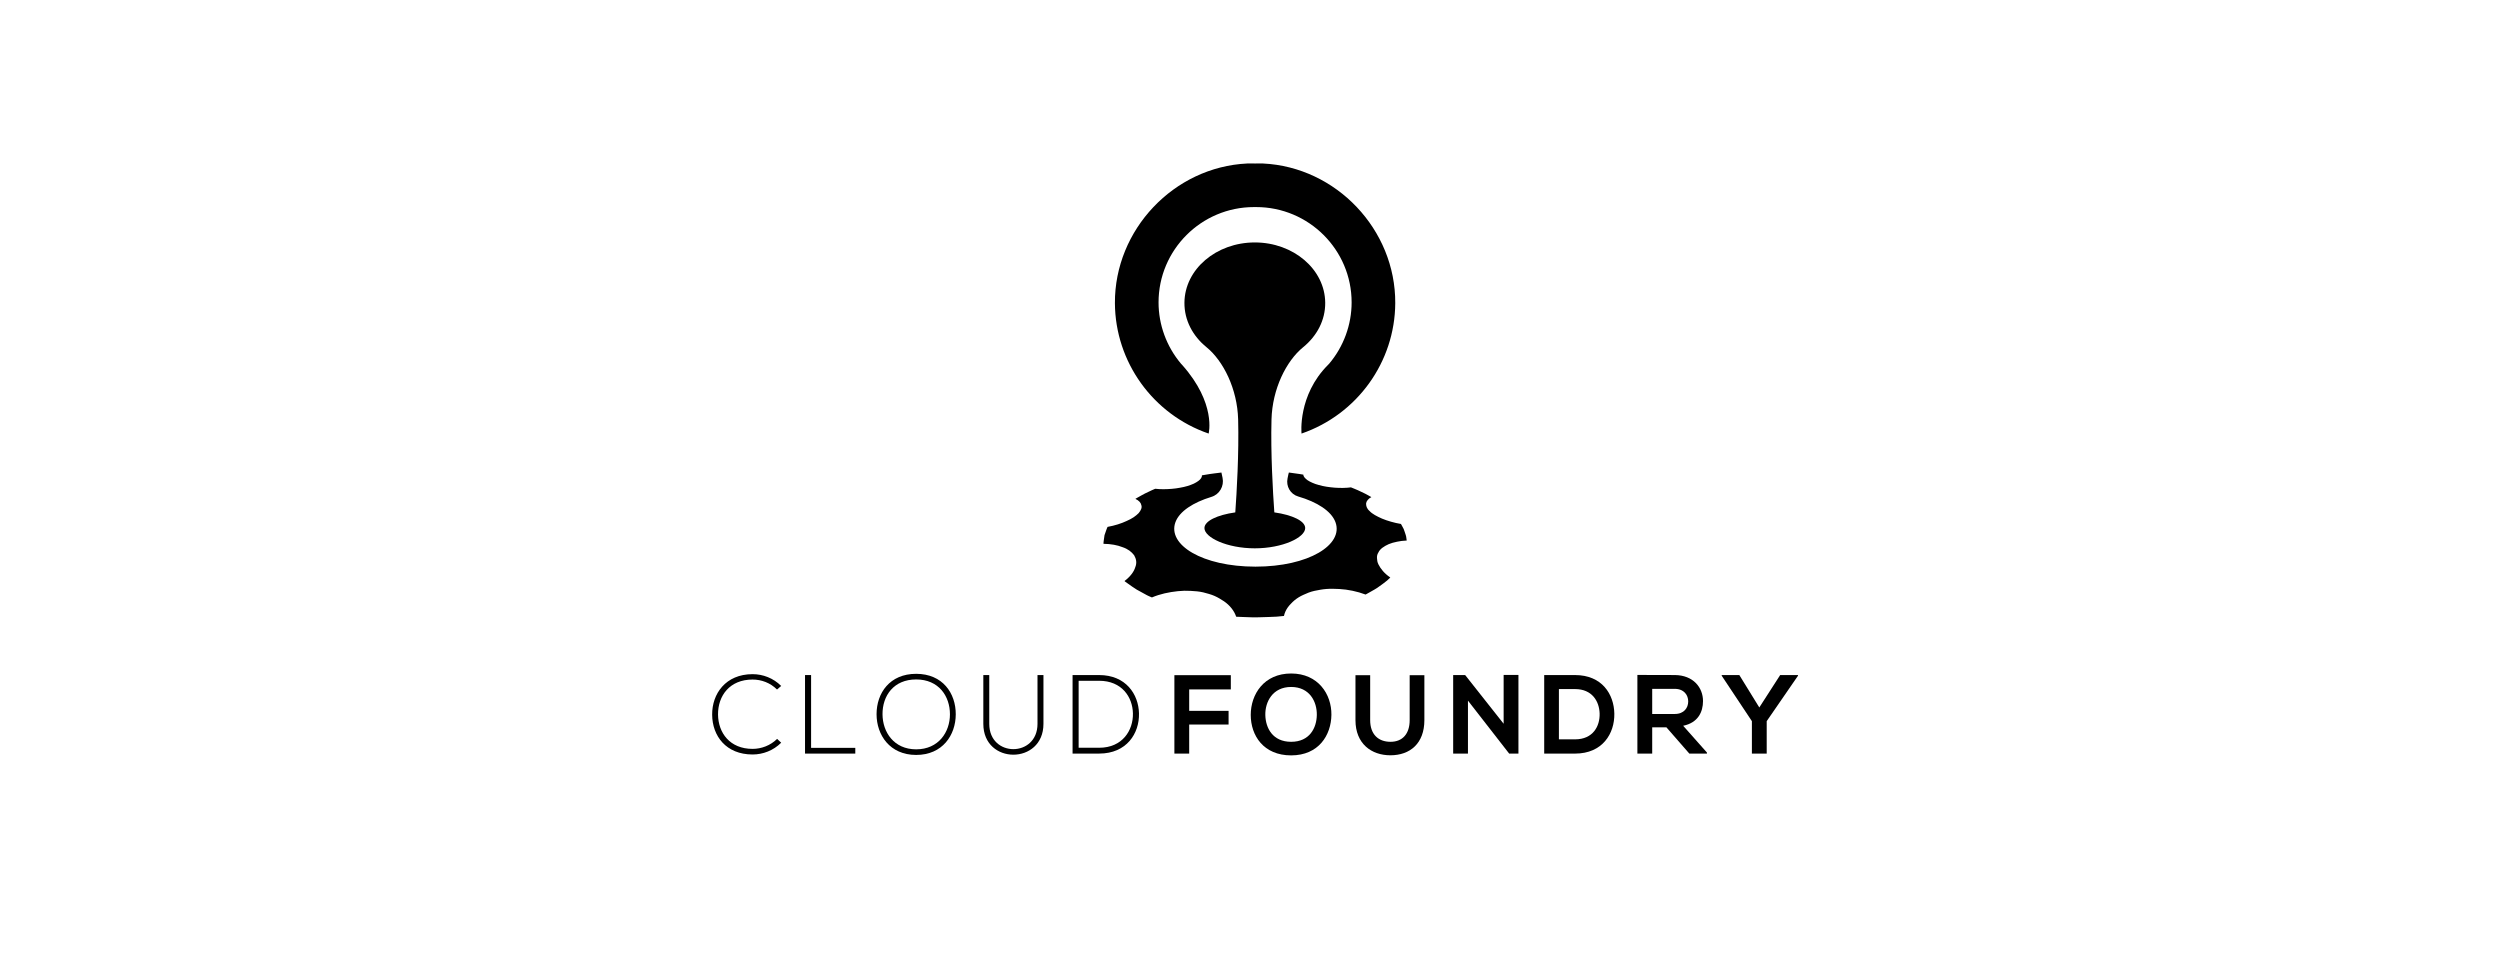 <svg width="176" height="68" viewBox="0 0 176 68" fill="none" xmlns="http://www.w3.org/2000/svg">
<g clip-path="url(#clip0_5433_791)">
<mask id="mask0_5433_791" style="mask-type:luminance" maskUnits="userSpaceOnUse" x="33" y="1" width="110" height="66">
<path d="M33.248 1.001H143V66.852H33.248V1.001Z" fill="white" style="fill:white;fill-opacity:1;"/>
</mask>
<g mask="url(#mask0_5433_791)">
<path d="M85.088 30.523C85.088 30.523 85.645 28.412 83.224 25.69L83.143 25.605C82.125 24.396 81.562 22.864 81.562 21.288C81.562 17.588 84.575 14.578 88.28 14.578H88.436C92.141 14.578 95.154 17.588 95.154 21.288C95.154 22.864 94.592 24.396 93.574 25.604C93.562 25.617 93.534 25.646 93.493 25.687C91.345 27.839 91.628 30.523 91.628 30.523C95.552 29.17 98.204 25.481 98.226 21.342C98.254 16.169 94.077 11.758 88.917 11.51C88.852 11.507 88.788 11.506 88.725 11.506C88.647 11.506 88.357 11.511 88.358 11.511C88.35 11.511 88.069 11.506 87.992 11.506C87.928 11.506 87.864 11.507 87.801 11.51C82.638 11.758 78.463 16.169 78.49 21.342C78.514 25.481 81.164 29.17 85.088 30.523Z" fill="#191919" style="fill:#191919;fill:color(display-p3 0.098 0.098 0.098);fill-opacity:1;"/>
<path d="M97.766 38.308C97.936 38.237 98.134 38.179 98.353 38.137C98.557 38.092 98.784 38.063 99.032 38.054C99.032 38.054 99.021 37.978 99.006 37.864C98.999 37.752 98.946 37.603 98.895 37.455C98.869 37.382 98.843 37.31 98.82 37.243C98.79 37.176 98.751 37.114 98.724 37.061C98.667 36.957 98.628 36.887 98.628 36.887C98.383 36.847 98.152 36.792 97.927 36.728C97.699 36.664 97.484 36.59 97.295 36.51C96.936 36.353 96.599 36.176 96.421 35.979C96.206 35.792 96.167 35.604 96.174 35.434C96.186 35.351 96.224 35.27 96.29 35.195C96.35 35.121 96.43 35.054 96.544 34.996C96.544 34.996 96.458 34.949 96.332 34.877C96.268 34.843 96.198 34.802 96.116 34.76C96.03 34.718 95.94 34.675 95.849 34.632C95.671 34.547 95.493 34.462 95.344 34.406C95.201 34.349 95.107 34.31 95.107 34.31C94.935 34.334 94.747 34.346 94.557 34.349C94.36 34.353 94.159 34.347 93.963 34.332C93.578 34.3 93.186 34.246 92.848 34.146C92.673 34.101 92.524 34.048 92.394 33.989C92.264 33.931 92.147 33.874 92.054 33.809C91.876 33.679 91.754 33.548 91.756 33.415C91.756 33.415 91.648 33.397 91.486 33.37C91.319 33.344 90.963 33.296 90.737 33.266C90.733 33.304 90.709 33.34 90.7 33.403L90.643 33.679C90.525 34.232 90.846 34.794 91.389 34.951C92.72 35.339 93.726 35.977 94.016 36.759C94.603 38.343 92.136 39.892 88.385 39.892C84.633 39.892 82.166 38.343 82.752 36.759C83.035 35.996 84.002 35.37 85.285 34.98C85.853 34.807 86.19 34.223 86.068 33.642L85.988 33.266C85.839 33.284 85.665 33.306 85.487 33.328C85.264 33.352 85.052 33.392 84.889 33.418C84.726 33.444 84.617 33.463 84.617 33.463C84.627 33.592 84.536 33.737 84.361 33.861C84.269 33.925 84.168 33.99 84.043 34.049C83.918 34.109 83.765 34.16 83.605 34.213C83.439 34.265 83.254 34.304 83.07 34.336C82.888 34.372 82.693 34.398 82.493 34.414C82.095 34.446 81.695 34.454 81.332 34.409C81.332 34.409 81.308 34.419 81.267 34.435C81.227 34.453 81.163 34.476 81.098 34.508C80.966 34.571 80.786 34.657 80.605 34.743C80.428 34.832 80.269 34.928 80.14 34.999C80.076 35.035 80.022 35.065 79.985 35.085C79.951 35.109 79.932 35.121 79.932 35.121C80.183 35.237 80.322 35.395 80.35 35.562C80.412 35.738 80.326 35.922 80.163 36.122C80.069 36.223 79.941 36.319 79.812 36.412C79.673 36.506 79.501 36.595 79.308 36.68C78.946 36.851 78.478 37.002 77.976 37.092C77.976 37.092 77.932 37.163 77.899 37.27C77.861 37.378 77.81 37.525 77.758 37.674C77.736 37.822 77.716 37.974 77.699 38.09C77.677 38.208 77.688 38.285 77.688 38.285C78.207 38.29 78.668 38.378 79.013 38.516C79.415 38.649 79.657 38.847 79.844 39.09C79.992 39.351 80.051 39.625 79.92 39.941C79.828 40.249 79.576 40.593 79.165 40.905C79.165 40.905 79.189 40.925 79.228 40.96C79.273 40.992 79.339 41.039 79.419 41.095C79.582 41.207 79.787 41.366 80.028 41.51C80.282 41.65 80.541 41.791 80.737 41.899C80.834 41.953 80.933 41.988 80.994 42.017C81.059 42.045 81.096 42.06 81.096 42.06C81.675 41.813 82.296 41.685 82.918 41.619C83.228 41.587 83.534 41.578 83.825 41.598C84.122 41.613 84.425 41.636 84.708 41.703C84.989 41.777 85.263 41.847 85.502 41.953C85.746 42.059 85.962 42.197 86.168 42.33C86.577 42.609 86.892 43.003 87.027 43.418C87.027 43.418 87.238 43.426 87.555 43.439C87.872 43.447 88.295 43.476 88.717 43.454C89.138 43.44 89.561 43.433 89.875 43.413C90.184 43.383 90.391 43.363 90.391 43.363C90.435 43.147 90.531 42.943 90.662 42.758C90.726 42.668 90.8 42.582 90.882 42.501C90.962 42.417 91.045 42.333 91.138 42.257C91.322 42.107 91.531 41.977 91.768 41.873C91.998 41.764 92.245 41.663 92.529 41.599C92.82 41.541 93.092 41.484 93.388 41.463C93.679 41.44 93.997 41.454 94.291 41.466C94.892 41.499 95.559 41.637 96.138 41.856C96.138 41.856 96.267 41.785 96.458 41.678C96.642 41.569 96.906 41.439 97.108 41.277C97.315 41.124 97.533 40.979 97.665 40.858C97.793 40.738 97.877 40.658 97.877 40.658C97.445 40.361 97.197 40.042 97.039 39.728C96.965 39.575 96.944 39.433 96.94 39.292C96.929 39.15 96.959 39.017 97.039 38.894C97.151 38.642 97.439 38.456 97.766 38.308Z" fill="#191919" style="fill:#191919;fill:color(display-p3 0.098 0.098 0.098);fill-opacity:1;"/>
</g>
<path d="M83.384 21.308C83.373 22.541 83.969 23.656 84.935 24.441C86.129 25.413 87.107 27.381 87.165 29.527C87.228 31.91 87.065 34.669 86.965 36.072C85.689 36.253 84.792 36.68 84.792 37.177C84.792 37.838 86.38 38.602 88.339 38.602C90.299 38.602 91.886 37.838 91.886 37.177C91.886 36.68 90.991 36.253 89.713 36.072C89.612 34.669 89.451 31.91 89.514 29.527C89.573 27.381 90.549 25.413 91.744 24.441C92.709 23.656 93.308 22.541 93.295 21.308C93.275 18.959 91.055 17.068 88.339 17.068C85.622 17.068 83.403 18.959 83.384 21.308Z" fill="#191919" style="fill:#191919;fill:color(display-p3 0.098 0.098 0.098);fill-opacity:1;"/>
<mask id="mask1_5433_791" style="mask-type:luminance" maskUnits="userSpaceOnUse" x="33" y="1" width="110" height="66">
<path d="M33.248 1.001H143V66.852H33.248V1.001Z" fill="white" style="fill:white;fill-opacity:1;"/>
</mask>
<g mask="url(#mask1_5433_791)">
<path d="M54.995 52.287C54.442 52.84 53.708 53.116 52.981 53.116C51.117 53.116 50.146 51.813 50.136 50.319C50.122 48.844 51.085 47.461 52.981 47.461C53.708 47.461 54.442 47.737 54.995 48.291L54.702 48.543C54.228 48.069 53.604 47.84 52.981 47.84C51.37 47.84 50.541 48.978 50.549 50.304C50.564 51.599 51.385 52.721 52.981 52.721C53.604 52.721 54.237 52.484 54.71 52.018L54.995 52.287Z" fill="#191919" style="fill:#191919;fill:color(display-p3 0.098 0.098 0.098);fill-opacity:1;"/>
<path d="M57.101 47.524V52.649H60.213V53.053H56.674V47.524H57.101Z" fill="#191919" style="fill:#191919;fill:color(display-p3 0.098 0.098 0.098);fill-opacity:1;"/>
<path d="M62.129 50.288C62.137 51.537 62.927 52.753 64.498 52.753C66.078 52.753 66.876 51.537 66.876 50.288C66.876 49.008 66.086 47.833 64.498 47.833C62.91 47.833 62.12 48.985 62.129 50.288ZM67.285 50.297C67.279 51.749 66.355 53.148 64.498 53.148C62.642 53.148 61.71 51.742 61.71 50.28C61.71 48.796 62.634 47.437 64.498 47.437C66.361 47.437 67.294 48.803 67.285 50.297Z" fill="#191919" style="fill:#191919;fill:color(display-p3 0.098 0.098 0.098);fill-opacity:1;"/>
<path d="M73.459 47.524V50.96C73.459 53.85 69.226 53.858 69.226 50.96V47.524H69.644V50.96C69.644 53.336 73.04 53.33 73.04 50.96V47.524H73.459Z" fill="#191919" style="fill:#191919;fill:color(display-p3 0.098 0.098 0.098);fill-opacity:1;"/>
<path d="M75.936 47.927V52.642H77.382C79.024 52.642 79.783 51.41 79.758 50.225C79.735 49.071 78.977 47.927 77.382 47.927H75.936ZM80.185 50.225C80.217 51.631 79.316 53.052 77.382 53.052H75.509V47.524H77.382C79.253 47.524 80.154 48.867 80.185 50.225Z" fill="#191919" style="fill:#191919;fill:color(display-p3 0.098 0.098 0.098);fill-opacity:1;"/>
<path d="M82.677 53.053V47.532H86.65V48.535H83.719V50.044H86.492V51.007H83.719V53.053H82.677Z" fill="#191919" style="fill:#191919;fill:color(display-p3 0.098 0.098 0.098);fill-opacity:1;"/>
<path d="M89.079 50.344C89.102 51.252 89.593 52.223 90.896 52.223C92.199 52.223 92.689 51.245 92.704 50.336C92.721 49.403 92.199 48.362 90.896 48.362C89.593 48.362 89.056 49.412 89.079 50.344ZM93.731 50.321C93.716 51.75 92.838 53.179 90.896 53.179C88.952 53.179 88.052 51.781 88.052 50.329C88.052 48.875 88.985 47.414 90.896 47.414C92.799 47.414 93.747 48.875 93.731 50.321Z" fill="#191919" style="fill:#191919;fill:color(display-p3 0.098 0.098 0.098);fill-opacity:1;"/>
<path d="M100.276 47.532V50.699C100.276 52.334 99.272 53.172 97.883 53.172C96.555 53.172 95.425 52.365 95.425 50.699V47.532H96.46V50.699C96.46 51.694 97.03 52.223 97.891 52.223C98.752 52.223 99.241 51.647 99.241 50.699V47.532H100.276Z" fill="#191919" style="fill:#191919;fill:color(display-p3 0.098 0.098 0.098);fill-opacity:1;"/>
<path d="M105.856 47.516H106.898V53.053H106.251V53.06L103.344 49.324V53.053H102.303V47.524H103.147L105.856 50.952V47.516Z" fill="#191919" style="fill:#191919;fill:color(display-p3 0.098 0.098 0.098);fill-opacity:1;"/>
<path d="M109.747 52.05H110.885C112.14 52.05 112.639 51.134 112.614 50.233C112.59 49.372 112.085 48.511 110.885 48.511H109.747V52.05ZM113.649 50.241C113.673 51.639 112.819 53.053 110.885 53.053H108.712V47.524H110.885C112.781 47.524 113.625 48.875 113.649 50.241Z" fill="#191919" style="fill:#191919;fill:color(display-p3 0.098 0.098 0.098);fill-opacity:1;"/>
<path d="M116.315 48.495V50.264H117.903C118.566 50.264 118.85 49.822 118.85 49.38C118.85 48.937 118.558 48.495 117.903 48.495H116.315ZM120.169 53.053H118.929L117.317 51.205H116.315V53.053H115.272V47.516C116.15 47.516 117.026 47.523 117.903 47.523C119.205 47.532 119.892 48.401 119.892 49.356C119.892 50.115 119.545 50.88 118.495 51.094L120.169 52.981V53.053Z" fill="#191919" style="fill:#191919;fill:color(display-p3 0.098 0.098 0.098);fill-opacity:1;"/>
<path d="M123.855 49.806L125.324 47.524H126.58V47.571L124.376 50.77V53.052H123.333V50.77L121.208 47.571V47.524H122.449L123.855 49.806Z" fill="#191919" style="fill:#191919;fill:color(display-p3 0.098 0.098 0.098);fill-opacity:1;"/>
</g>
</g>
<defs>
<clipPath id="clip0_5433_791">
<rect width="109.752" height="65.851" fill="white" style="fill:white;fill-opacity:1;" transform="translate(33.248 1)"/>
</clipPath>
</defs>
</svg>
